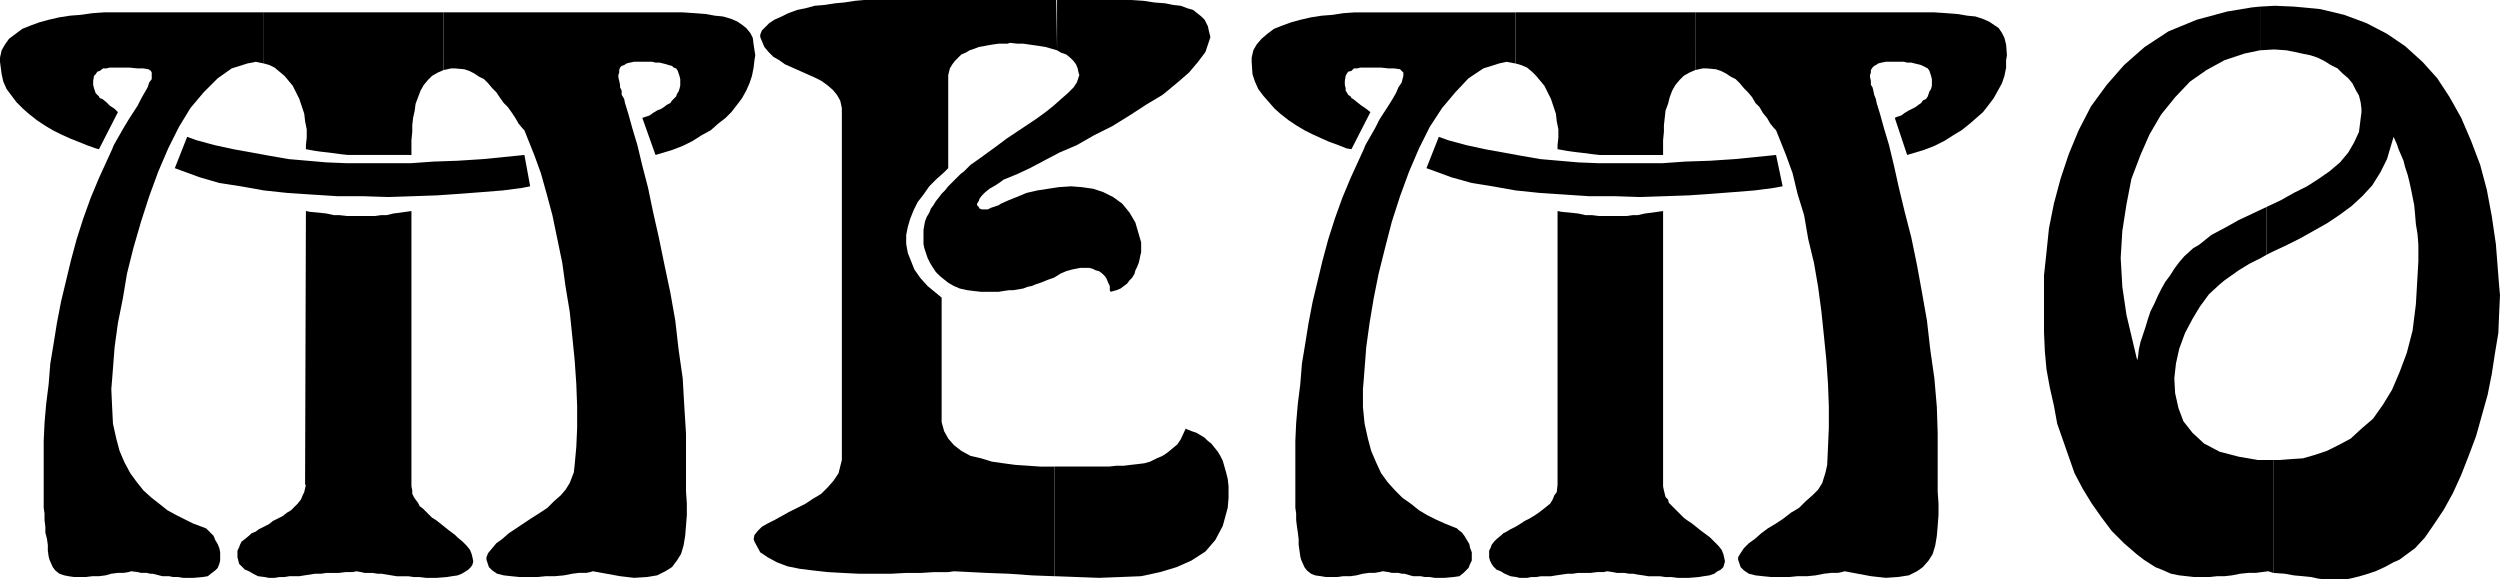 <?xml version="1.0" encoding="UTF-8" standalone="no"?>
<svg
   version="1.0"
   width="129.638mm"
   height="30.05mm"
   id="svg15"
   sodipodi:docname="Memo 1.wmf"
   xmlns:inkscape="http://www.inkscape.org/namespaces/inkscape"
   xmlns:sodipodi="http://sodipodi.sourceforge.net/DTD/sodipodi-0.dtd"
   xmlns="http://www.w3.org/2000/svg"
   xmlns:svg="http://www.w3.org/2000/svg">
  <sodipodi:namedview
     id="namedview15"
     pagecolor="#ffffff"
     bordercolor="#000000"
     borderopacity="0.25"
     inkscape:showpageshadow="2"
     inkscape:pageopacity="0.0"
     inkscape:pagecheckerboard="0"
     inkscape:deskcolor="#d1d1d1"
     inkscape:document-units="mm" />
  <defs
     id="defs1">
    <pattern
       id="WMFhbasepattern"
       patternUnits="userSpaceOnUse"
       width="6"
       height="6"
       x="0"
       y="0" />
  </defs>
  <path
     style="fill:#000000;fill-opacity:1;fill-rule:evenodd;stroke:none"
     d="m 445.531,112.282 2.262,0.162 1.778,0.323 1.778,0.162 1.616,0.162 1.454,0.323 1.454,0.162 h 1.293 1.293 1.293 l 1.454,-0.323 1.293,-0.323 1.616,-0.485 1.454,-0.485 1.778,-0.808 1.778,-0.969 1.131,-0.485 3.07,-2.262 1.939,-2.1 1.778,-2.585 1.939,-2.908 1.778,-3.231 1.616,-3.554 1.454,-3.716 1.454,-3.877 1.131,-4.039 1.131,-4.039 0.808,-4.039 0.646,-4.2 0.646,-3.877 0.162,-3.877 0.162,-3.554 -0.162,-1.777 -0.646,-8.239 -0.808,-5.493 -0.97,-5.17 -1.293,-4.847 -1.778,-4.685 -1.939,-4.524 -2.262,-4.039 -2.424,-3.716 -2.909,-3.231 -3.394,-3.07 -3.555,-2.423 -4.04,-2.1 -4.363,-1.616 -4.686,-1.131 -5.171,-0.485 -3.717,-0.162 -2.909,0.162 v 8.563 l 2.747,-0.162 2.424,0.162 1.616,0.323 1.454,0.323 1.616,0.323 1.454,0.485 1.293,0.646 1.293,0.808 1.293,0.646 0.97,0.969 1.131,0.969 0.808,0.969 0.646,1.292 0.646,1.131 0.323,1.292 0.162,1.292 v 0.646 l -0.485,3.877 -0.97,2.1 -1.131,1.939 -1.616,1.939 -2.101,1.777 -2.101,1.454 -2.262,1.454 -2.586,1.292 -2.586,1.454 -2.747,1.292 v 9.37 l 1.293,-0.646 2.747,-1.292 2.586,-1.292 2.586,-1.454 2.586,-1.454 2.424,-1.616 2.424,-1.777 2.101,-1.939 1.939,-2.1 1.616,-2.585 1.293,-2.585 0.808,-2.746 0.485,-1.616 0.646,1.454 0.323,0.969 0.485,1.131 0.485,1.131 0.323,1.292 0.485,1.454 0.323,1.292 0.323,1.454 0.323,1.616 0.323,1.616 0.162,1.777 0.162,1.939 0.323,1.939 0.162,2.1 v 2.1 1.131 l -0.485,8.401 -0.646,5.17 -1.131,4.362 -1.454,3.877 -1.454,3.393 -1.778,2.908 -1.939,2.746 -2.262,1.939 -2.101,1.939 -2.424,1.292 -2.262,1.131 -2.424,0.808 -2.262,0.646 -2.424,0.162 -2.101,0.162 h -1.293 z"
     id="path1" />
  <path
     style="fill:#000000;fill-opacity:1;fill-rule:evenodd;stroke:none"
     d="M 445.531,112.282 V 90.149 h -3.07 l -3.717,-0.646 -3.717,-0.969 -3.07,-1.616 -2.262,-2.1 -1.778,-2.262 -0.97,-2.585 -0.646,-2.908 -0.162,-2.908 0.323,-2.908 0.646,-2.908 1.131,-3.07 1.454,-2.746 1.454,-2.423 1.778,-2.423 2.101,-1.939 0.97,-0.808 2.747,-1.939 2.101,-1.292 2.262,-1.131 1.131,-0.646 v -9.37 l -2.747,1.292 -2.747,1.292 -2.586,1.454 -2.747,1.454 -2.424,1.939 -1.131,0.646 -1.778,1.616 -0.97,1.131 -0.97,1.292 -0.808,1.292 -0.97,1.292 -0.808,1.454 -0.646,1.292 -0.646,1.454 -0.808,1.616 -0.485,1.454 -0.485,1.616 -0.485,1.454 -0.485,1.454 -0.323,1.454 -0.162,1.454 -0.162,0.646 -2.101,-8.886 -0.808,-5.493 -0.323,-5.655 0.323,-5.331 0.808,-5.17 0.97,-5.008 1.778,-4.685 1.778,-4.039 2.262,-3.877 2.747,-3.393 2.909,-3.07 3.232,-2.262 3.555,-1.939 3.878,-1.292 3.07,-0.646 V 1.292 l -1.616,0.162 -4.848,0.808 -5.979,1.616 -5.494,2.262 -4.686,3.07 -4.04,3.554 -3.394,3.877 -3.07,4.2 -2.424,4.685 -1.939,4.685 -1.616,4.847 -1.293,4.847 -0.97,4.847 -0.485,4.685 -0.485,4.524 v 3.877 1.777 5.493 l 0.162,3.716 0.323,3.554 0.646,3.554 0.808,3.554 0.646,3.554 1.131,3.231 1.131,3.231 1.131,3.231 1.616,3.07 1.778,2.908 1.939,2.746 1.939,2.585 2.424,2.423 2.424,2.1 1.454,1.131 2.262,1.454 1.616,0.646 1.454,0.646 1.616,0.323 1.454,0.162 1.454,0.162 h 1.616 1.454 l 1.454,-0.162 h 1.454 l 1.454,-0.162 1.616,-0.323 1.616,-0.162 h 1.454 l 2.424,-0.323 z"
     id="path2" />
  <path
     style="fill:#000000;fill-opacity:1;fill-rule:evenodd;stroke:none"
     d="M 305.262,94.996 V 41.359 l 0.808,0.162 1.778,0.162 1.454,0.162 1.454,0.323 h 1.293 l 1.293,0.162 h 1.131 0.97 1.131 1.131 1.131 l 1.131,-0.162 h 0.97 l 1.454,-0.323 1.293,-0.162 2.262,-0.323 v 53.637 0.323 l 0.162,0.808 0.162,0.646 0.162,0.646 0.485,0.485 0.162,0.646 0.646,0.646 0.485,0.485 0.646,0.646 0.485,0.485 0.646,0.646 0.646,0.485 0.97,0.646 0.808,0.646 0.808,0.646 1.293,0.969 0.646,0.485 0.808,0.808 0.808,0.808 0.646,0.808 0.323,0.808 0.162,0.646 0.162,0.808 -0.162,0.646 -0.162,0.485 -0.485,0.485 -0.646,0.323 -0.646,0.485 -0.97,0.323 -1.131,0.162 -0.97,0.162 -1.939,0.162 h -0.808 -1.293 l -1.293,-0.162 h -1.131 l -1.131,-0.162 h -1.131 -1.131 l -0.97,-0.162 -1.131,-0.162 -0.808,-0.162 h -0.808 l -0.97,-0.162 h -0.808 -0.646 l -0.808,-0.162 -1.131,-0.162 -0.646,0.162 h -1.293 l -1.293,0.162 h -1.293 -1.131 l -1.131,0.162 h -0.97 l -1.131,0.162 -1.131,0.162 -0.97,0.162 h -0.97 -0.97 l -0.97,0.162 h -0.97 l -0.808,0.162 h -1.454 l -0.646,-0.162 -1.131,-0.162 -1.131,-0.485 -0.808,-0.485 -0.808,-0.323 -0.646,-0.646 -0.323,-0.485 -0.323,-0.646 -0.162,-0.646 v -0.646 -0.646 l 0.323,-0.646 0.162,-0.485 0.485,-0.646 0.485,-0.485 0.97,-0.808 0.323,-0.323 0.646,-0.323 0.808,-0.485 0.97,-0.485 0.808,-0.485 0.97,-0.646 0.97,-0.485 0.808,-0.485 0.97,-0.646 0.646,-0.485 0.808,-0.646 0.808,-0.646 0.485,-0.808 0.323,-0.808 0.485,-0.646 z"
     id="path3" />
  <path
     style="fill:#000000;fill-opacity:1;fill-rule:evenodd;stroke:none"
     d="m 279.568,32.958 2.424,-6.139 1.778,0.646 3.555,0.969 3.717,0.808 3.555,0.646 3.555,0.646 3.717,0.646 3.717,0.323 3.717,0.323 4.04,0.162 h 3.878 4.202 4.363 l 4.525,-0.323 4.848,-0.162 4.848,-0.323 8.08,-0.808 1.293,6.139 -1.778,0.323 -3.717,0.485 -4.04,0.323 -4.202,0.323 -4.686,0.323 -4.686,0.162 -4.848,0.162 -5.01,-0.162 h -5.01 l -4.848,-0.323 -4.848,-0.323 -4.686,-0.485 -4.525,-0.808 -4.04,-0.646 -4.04,-1.131 z"
     id="path4" />
  <path
     style="fill:#000000;fill-opacity:1;fill-rule:evenodd;stroke:none"
     d="m 207.009,0 h 10.666 1.293 2.747 l 2.424,0.162 2.101,0.323 2.101,0.162 1.616,0.323 1.454,0.162 1.293,0.485 1.131,0.323 0.808,0.646 0.808,0.646 0.646,0.646 0.323,0.646 0.323,0.646 0.162,0.808 0.323,1.292 -0.323,0.969 -0.646,1.939 -1.454,1.939 -1.778,2.1 -2.424,2.1 -2.747,2.262 -3.232,1.939 -3.232,2.1 -3.394,2.1 -3.555,1.777 -3.394,1.939 -3.394,1.454 -3.07,1.616 -2.747,1.454 -2.424,1.131 -2.747,1.131 -0.646,0.485 -0.97,0.646 -1.131,0.646 -0.808,0.646 -0.646,0.646 -0.485,0.646 -0.162,0.485 -0.323,0.485 v 0.323 l 0.323,0.323 0.162,0.323 0.485,0.162 h 0.485 0.646 l 0.646,-0.323 1.454,-0.485 0.485,-0.323 1.454,-0.646 1.616,-0.646 1.939,-0.808 2.101,-0.485 2.101,-0.323 2.101,-0.323 2.424,-0.162 2.101,0.162 2.262,0.323 1.939,0.646 1.939,0.969 1.778,1.292 1.454,1.777 1.131,1.939 1.131,3.877 v 0.485 0.646 0.808 l -0.162,0.646 -0.162,0.808 -0.162,0.646 -0.323,0.808 -0.323,0.646 -0.162,0.646 -0.485,0.808 -0.485,0.485 -0.485,0.646 -0.646,0.485 -0.646,0.485 -0.808,0.323 -1.131,0.323 -0.162,-0.323 V 56.06 l -0.323,-0.646 -0.323,-0.808 -0.323,-0.485 -0.485,-0.485 -0.646,-0.485 -0.646,-0.162 -0.646,-0.323 -0.646,-0.162 h -0.808 -0.97 l -0.808,0.162 -0.808,0.162 -1.131,0.323 -1.131,0.485 -0.485,0.323 -0.808,0.485 -0.97,0.323 -0.808,0.323 -0.808,0.323 -0.97,0.323 -0.808,0.323 -0.808,0.162 -0.808,0.323 -0.97,0.162 -0.97,0.162 h -0.808 l -1.131,0.162 -0.97,0.162 h -0.97 -1.616 -0.808 l -1.454,-0.162 -1.293,-0.162 -1.454,-0.323 -1.131,-0.485 -1.131,-0.646 -0.808,-0.646 -0.808,-0.646 -0.808,-0.808 -0.646,-0.969 -0.485,-0.808 -0.485,-0.969 -0.323,-0.969 -0.323,-0.969 -0.162,-0.808 v -1.616 -0.323 -0.808 l 0.162,-0.969 0.162,-0.808 0.323,-0.808 0.485,-0.808 0.323,-0.808 0.485,-0.646 0.485,-0.808 0.646,-0.808 0.485,-0.646 0.646,-0.646 0.646,-0.808 0.646,-0.646 0.646,-0.646 1.131,-1.131 0.646,-0.485 1.293,-1.292 1.616,-1.131 1.778,-1.292 1.778,-1.292 1.939,-1.454 1.939,-1.292 1.939,-1.292 1.939,-1.292 1.778,-1.292 1.616,-1.292 1.454,-1.292 1.293,-1.131 1.131,-1.131 0.646,-0.969 0.485,-1.454 -0.162,-0.485 -0.162,-0.808 -0.323,-0.808 -0.485,-0.646 -0.646,-0.646 -0.808,-0.646 -0.97,-0.323 -0.808,-0.485 V 0 0 Z"
     id="path5" />
  <path
     style="fill:#000000;fill-opacity:1;fill-rule:evenodd;stroke:none"
     d="m 207.009,0 0.162,9.855 -1.131,-0.323 -1.131,-0.323 -0.97,-0.162 -1.131,-0.162 -1.131,-0.162 -1.131,-0.162 h -1.131 l -1.454,-0.162 -0.485,0.162 h -0.97 -0.808 l -1.131,0.162 -0.97,0.162 -0.808,0.162 -0.97,0.162 -0.808,0.323 -0.97,0.323 -0.808,0.485 -0.808,0.323 -0.646,0.646 -0.646,0.646 -0.485,0.646 -0.485,0.808 -0.323,1.292 v 18.256 l -0.808,0.808 -1.454,1.292 -1.454,1.454 -1.131,1.616 -1.131,1.454 -0.808,1.616 -0.646,1.616 -0.485,1.616 -0.323,1.616 v 1.777 l 0.323,1.777 0.646,1.616 0.646,1.616 1.131,1.616 1.454,1.616 2.747,2.262 v 23.264 1.131 l 0.485,1.777 0.808,1.454 1.131,1.292 1.454,1.131 1.778,0.969 2.101,0.485 2.101,0.646 2.262,0.323 2.424,0.323 2.424,0.162 2.424,0.162 h 2.747 v 21.487 l -4.363,-0.162 -4.525,-0.323 -4.363,-0.162 -6.464,-0.323 -1.131,0.162 h -2.747 l -2.586,0.162 h -2.909 l -3.07,0.162 h -3.07 -3.07 l -3.232,-0.162 -2.909,-0.162 -2.909,-0.323 -2.586,-0.323 -2.424,-0.485 -2.101,-0.808 -1.778,-0.969 -1.454,-0.969 -1.131,-2.1 -0.162,-0.485 0.162,-0.808 0.646,-0.808 0.808,-0.808 1.131,-0.646 1.293,-0.646 1.454,-0.808 1.454,-0.808 1.616,-0.808 1.616,-0.808 1.454,-0.969 1.616,-0.969 1.293,-1.292 1.131,-1.292 0.97,-1.454 0.646,-2.585 V 60.907 21.972 21.164 l -0.323,-1.454 -0.646,-1.131 -0.808,-0.969 -1.131,-0.969 -1.131,-0.808 -1.293,-0.646 -1.454,-0.646 -1.454,-0.646 -1.454,-0.646 -1.454,-0.646 -1.131,-0.808 -1.131,-0.646 -0.97,-0.969 -0.808,-0.969 -0.808,-1.939 V 6.785 l 0.323,-0.808 0.808,-0.808 0.646,-0.646 0.97,-0.646 1.454,-0.646 1.293,-0.646 1.778,-0.646 1.616,-0.323 1.778,-0.485 1.939,-0.162 2.101,-0.323 1.778,-0.162 2.101,-0.323 L 169.357,0 h 3.07 34.744 v 0 z"
     id="path6" />
  <path
     style="fill:#000000;fill-opacity:1;fill-rule:evenodd;stroke:none"
     d="m 206.686,91.441 h 2.101 2.101 3.07 0.646 1.454 1.293 l 1.454,-0.162 h 1.454 l 1.293,-0.162 1.454,-0.162 1.293,-0.162 1.131,-0.323 1.293,-0.646 1.131,-0.485 0.97,-0.646 0.97,-0.808 0.97,-0.808 0.646,-0.969 0.97,-2.1 0.323,0.162 0.808,0.323 0.97,0.323 0.808,0.485 0.808,0.485 0.646,0.646 0.646,0.485 0.646,0.808 0.646,0.808 0.485,0.808 0.485,0.969 0.323,1.131 0.323,1.131 0.323,1.292 0.162,1.454 v 2.262 l -0.162,1.939 -0.97,3.554 -1.454,2.746 -1.939,2.262 -2.747,1.777 -2.909,1.292 -3.232,0.969 -3.717,0.808 -4.04,0.162 -4.202,0.162 -4.363,-0.162 -4.363,-0.162 V 91.441 Z"
     id="path7" />
  <path
     style="fill:#000000;fill-opacity:1;fill-rule:evenodd;stroke:none"
     d="m 59.792,94.996 0.162,-53.637 0.808,0.162 1.778,0.162 1.454,0.162 1.454,0.323 h 1.131 l 1.454,0.162 h 1.131 0.97 1.131 1.131 1.131 l 1.131,-0.162 h 1.131 l 1.293,-0.323 1.293,-0.162 2.262,-0.323 v 53.637 0.323 l 0.162,0.808 v 0.646 l 0.323,0.646 0.323,0.485 0.485,0.646 0.323,0.646 0.646,0.485 0.646,0.646 0.485,0.485 0.646,0.646 0.808,0.485 0.808,0.646 0.808,0.646 0.808,0.646 1.293,0.969 0.485,0.485 0.97,0.808 0.808,0.808 0.646,0.808 0.323,0.808 0.162,0.646 0.162,0.808 -0.162,0.646 -0.323,0.485 -0.485,0.485 -0.485,0.323 -0.808,0.485 -0.808,0.323 -1.131,0.162 -0.97,0.162 -2.101,0.162 h -0.646 -1.293 l -1.293,-0.162 h -1.131 l -1.131,-0.162 h -1.131 -1.131 l -0.97,-0.162 -0.97,-0.162 -0.97,-0.162 h -0.808 l -0.97,-0.162 h -0.808 -0.808 l -0.646,-0.162 -0.97,-0.162 -0.646,0.162 h -1.454 l -1.293,0.162 h -1.293 -1.131 l -1.131,0.162 H 61.731 l -0.97,0.162 -1.131,0.162 -0.97,0.162 h -0.97 -0.97 l -0.97,0.162 h -0.97 l -0.97,0.162 H 52.682 l -0.808,-0.162 -1.293,-0.162 -0.97,-0.485 -0.808,-0.485 -0.808,-0.323 -0.646,-0.646 -0.485,-0.485 -0.162,-0.646 -0.162,-0.646 v -0.646 -0.646 l 0.323,-0.646 0.162,-0.485 0.323,-0.646 0.646,-0.485 0.97,-0.808 0.323,-0.323 0.808,-0.323 0.646,-0.485 0.97,-0.485 0.97,-0.485 0.808,-0.646 0.97,-0.485 0.97,-0.485 0.808,-0.646 0.808,-0.485 0.646,-0.646 0.646,-0.646 0.646,-0.808 0.323,-0.808 0.323,-0.646 0.323,-1.454 v 0 z"
     id="path8" />
  <path
     style="fill:#000000;fill-opacity:1;fill-rule:evenodd;stroke:none"
     d="m 34.259,32.958 2.424,-6.139 1.778,0.646 3.555,0.969 3.717,0.808 3.555,0.646 3.555,0.646 3.717,0.646 3.717,0.323 3.717,0.323 4.04,0.162 h 3.878 4.202 4.363 l 4.525,-0.323 4.686,-0.162 5.01,-0.323 8.08,-0.808 1.131,6.139 -1.616,0.323 -3.717,0.485 -4.04,0.323 -4.202,0.323 -4.686,0.323 -4.686,0.162 -4.848,0.162 -5.01,-0.162 h -5.01 l -5.01,-0.323 -4.848,-0.323 -4.525,-0.485 -4.525,-0.808 -4.202,-0.646 -3.878,-1.131 -4.848,-1.777 z"
     id="path9" />
  <path
     style="fill:#000000;fill-opacity:1;fill-rule:evenodd;stroke:none"
     d="m 86.941,2.423 h 36.683 1.616 3.07 3.07 2.424 l 2.424,0.162 2.101,0.162 1.778,0.323 1.616,0.162 1.616,0.485 1.131,0.485 0.97,0.646 0.808,0.646 0.808,0.969 0.485,0.969 0.162,1.292 0.323,2.1 -0.162,0.969 -0.162,1.454 -0.323,1.616 -0.485,1.454 -0.646,1.454 -0.808,1.454 -0.97,1.292 -1.131,1.454 -1.131,1.131 -1.454,1.131 -1.454,1.292 -1.778,0.969 -1.778,1.131 -1.939,0.969 -2.101,0.808 -3.232,0.969 -2.586,-7.27 0.485,-0.162 0.97,-0.323 0.646,-0.485 0.808,-0.485 0.808,-0.323 0.485,-0.323 0.646,-0.485 0.646,-0.323 0.323,-0.485 0.323,-0.323 0.485,-0.485 0.162,-0.485 0.323,-0.485 0.162,-0.485 0.162,-0.646 v -0.969 -0.323 l -0.162,-0.646 -0.162,-0.485 -0.162,-0.485 -0.323,-0.485 -0.485,-0.162 -0.323,-0.323 -0.646,-0.162 -0.485,-0.162 -0.646,-0.162 -0.646,-0.162 h -0.808 l -0.646,-0.162 h -0.97 -0.808 -1.293 -0.485 l -0.808,0.162 -0.646,0.162 -0.485,0.323 -0.485,0.162 -0.323,0.323 -0.162,0.485 v 0.485 l -0.162,0.485 v 0.485 l 0.162,0.646 0.162,0.808 v 0.485 l 0.323,0.646 v 0.808 l 0.485,0.808 0.162,0.808 0.646,2.1 0.808,2.908 0.97,3.231 0.97,4.039 1.131,4.362 0.97,4.685 1.131,5.008 1.131,5.493 1.131,5.331 0.97,5.493 0.646,5.655 0.808,5.655 0.323,5.655 0.323,5.17 v 7.593 1.292 2.423 l 0.162,2.423 v 2.262 l -0.162,2.1 -0.162,1.939 -0.323,1.939 -0.485,1.616 -0.808,1.292 -0.97,1.292 -1.293,0.808 -1.616,0.808 -1.939,0.323 -2.586,0.162 -2.747,-0.323 -5.333,-0.969 -0.485,0.162 -0.808,0.162 h -1.454 l -1.293,0.162 -1.616,0.323 -1.778,0.162 h -1.778 l -1.616,0.162 h -1.939 -1.616 l -1.616,-0.162 -1.454,-0.162 -1.293,-0.323 -0.97,-0.646 -0.646,-0.646 -0.485,-1.454 v -0.485 l 0.323,-0.808 0.808,-0.969 0.808,-0.969 1.131,-0.808 1.293,-1.131 1.454,-0.969 1.454,-0.969 1.454,-0.969 1.778,-1.131 1.454,-0.969 1.293,-1.292 1.293,-1.131 0.97,-1.131 0.808,-1.292 0.808,-2.1 0.162,-1.454 0.323,-3.554 0.162,-3.716 v -4.2 l -0.162,-4.362 -0.323,-4.685 -0.485,-4.847 -0.485,-4.685 -0.808,-4.847 -0.646,-4.685 -0.97,-4.685 -0.97,-4.685 -1.131,-4.2 -1.131,-4.039 -1.293,-3.554 -1.939,-4.847 -0.323,-0.323 -0.808,-0.969 -0.646,-1.131 -0.646,-0.969 L 99.545,21.002 98.737,20.195 97.929,19.064 97.283,18.094 96.475,17.287 95.667,16.317 94.859,15.509 93.889,15.025 92.92,14.379 91.95,13.894 90.981,13.571 89.203,13.409 H 88.395 l -1.454,0.323 V 2.423 Z"
     id="path10" />
  <path
     style="fill:#000000;fill-opacity:1;fill-rule:evenodd;stroke:none"
     d="M 86.941,2.423 V 13.732 l -1.131,0.485 -1.131,0.646 -0.808,0.808 -0.808,0.969 -0.646,1.131 -0.485,1.292 -0.485,1.292 -0.162,1.292 -0.323,1.454 -0.162,1.454 v 1.292 l -0.162,1.616 v 1.292 1.616 H 79.992 78.861 77.568 76.275 74.982 73.69 72.235 70.942 69.65 68.195 L 66.741,30.211 65.61,30.05 64.317,29.888 62.862,29.727 61.731,29.565 59.954,29.242 v -0.808 l 0.162,-1.454 v -1.616 l -0.323,-1.616 -0.162,-1.454 -0.485,-1.454 -0.485,-1.454 -0.646,-1.292 -0.646,-1.292 -0.808,-0.969 -0.808,-0.969 -0.97,-0.808 -0.97,-0.808 -0.97,-0.485 -1.131,-0.323 V 2.423 h 35.229 z"
     id="path11" />
  <path
     style="fill:#000000;fill-opacity:1;fill-rule:evenodd;stroke:none"
     d="M 51.712,2.423 V 12.44 l -1.616,-0.323 -1.616,0.323 -3.07,0.969 -2.747,1.939 -2.747,2.746 -2.586,3.07 -2.262,3.716 -2.101,4.2 -1.939,4.524 -1.778,4.847 -1.616,5.008 -1.454,5.008 -1.293,5.17 -0.808,4.847 -0.97,4.847 -0.646,4.685 -0.485,6.301 -0.162,1.939 0.162,3.554 0.162,3.231 0.646,2.908 0.646,2.423 0.97,2.262 1.131,2.1 1.293,1.777 1.293,1.616 1.616,1.454 1.454,1.131 1.616,1.292 1.778,0.969 1.616,0.808 1.616,0.808 2.586,0.969 0.323,0.323 0.485,0.485 0.646,0.646 0.323,0.808 0.485,0.808 0.323,0.808 0.162,0.808 v 0.808 0.808 l -0.162,0.646 -0.323,0.808 -0.485,0.485 -0.646,0.485 -0.808,0.646 -0.97,0.162 -1.778,0.162 h -0.808 -1.293 l -0.97,-0.162 h -0.97 l -0.808,-0.162 h -0.646 -0.646 l -0.646,-0.162 -0.646,-0.162 -0.646,-0.162 h -0.485 l -0.646,-0.162 h -0.485 -0.646 l -0.646,-0.162 -1.293,-0.162 -0.485,0.162 -0.97,0.162 h -1.131 l -1.293,0.162 -1.131,0.323 -1.293,0.162 H 18.099 l -1.293,0.162 h -1.131 -1.131 l -1.131,-0.162 -0.808,-0.162 -0.97,-0.323 -0.808,-0.646 -0.485,-0.646 -0.646,-1.454 -0.162,-0.646 -0.162,-1.131 v -1.131 L 9.211,105.658 8.888,104.366 v -1.131 l -0.162,-1.292 v -1.292 L 8.565,99.519 v -1.292 -1.131 -0.969 -1.292 -0.969 -0.969 -1.454 -1.616 -3.393 l 0.162,-3.554 0.323,-3.716 0.485,-3.877 0.323,-4.039 0.646,-3.877 0.646,-4.039 0.808,-4.2 0.97,-4.039 0.97,-4.039 1.131,-4.2 1.293,-4.039 1.454,-4.039 1.616,-3.877 2.586,-5.655 0.323,-0.808 1.939,-3.393 0.97,-1.616 1.778,-2.746 0.646,-1.292 0.646,-1.131 0.646,-1.131 0.323,-0.969 0.485,-0.646 v -0.646 -0.646 l -0.162,-0.323 -0.485,-0.323 -0.97,-0.162 h -0.485 -0.646 l -1.616,-0.162 h -0.808 -0.808 -0.808 -0.808 -0.646 l -0.646,0.162 h -0.646 l -0.646,0.485 -0.485,0.162 -0.323,0.485 -0.323,0.323 -0.162,0.969 v 0.323 0.485 l 0.162,0.646 0.162,0.485 0.162,0.485 0.323,0.323 0.323,0.323 0.162,0.323 0.485,0.162 0.808,0.646 0.646,0.646 0.97,0.646 0.646,0.646 -3.717,7.27 L 18.746,29.08 16.968,28.434 15.352,27.788 13.736,27.142 11.958,26.334 10.342,25.526 8.726,24.557 7.272,23.587 5.818,22.456 4.525,21.326 3.232,20.033 2.262,18.741 1.293,17.448 0.646,15.994 0.323,14.54 0,12.117 V 11.309 L 0.323,9.855 0.97,8.724 1.778,7.593 3.07,6.624 4.363,5.655 5.979,5.008 7.757,4.362 9.534,3.877 11.635,3.393 13.736,3.07 15.837,2.908 18.099,2.585 20.362,2.423 h 2.101 3.232 26.018 z"
     id="path12" />
  <path
     style="fill:#000000;fill-opacity:1;fill-rule:evenodd;stroke:none"
     d="M 297.02,2.423 V 12.44 l -1.778,-0.323 -1.454,0.323 -3.07,0.969 -2.909,1.939 -2.586,2.746 -2.586,3.07 -2.424,3.716 -2.101,4.2 -1.939,4.524 -1.778,4.847 -1.616,5.008 -1.293,5.008 -1.293,5.17 -0.97,4.847 -0.808,4.847 -0.646,4.685 -0.485,6.301 -0.162,1.939 v 3.554 l 0.323,3.231 0.646,2.908 0.646,2.423 0.97,2.262 0.97,2.1 1.293,1.777 1.454,1.616 1.454,1.454 1.616,1.131 1.616,1.292 1.616,0.969 1.616,0.808 1.778,0.808 2.424,0.969 0.323,0.323 0.646,0.485 0.485,0.646 0.485,0.808 0.485,0.808 0.162,0.808 0.323,0.808 v 0.808 0.808 l -0.323,0.646 -0.323,0.808 -0.485,0.485 -0.485,0.485 -0.808,0.646 -1.131,0.162 -1.778,0.162 h -0.646 -1.293 l -0.97,-0.162 h -0.97 l -0.808,-0.162 h -0.808 -0.646 l -0.646,-0.162 -0.485,-0.162 -0.646,-0.162 h -0.485 l -0.646,-0.162 h -0.485 -0.808 l -0.646,-0.162 -1.131,-0.162 -0.646,0.162 -0.97,0.162 h -1.131 l -1.131,0.162 -1.293,0.323 -1.131,0.162 h -1.454 l -1.131,0.162 h -1.131 -1.131 l -0.97,-0.162 -1.131,-0.162 -0.808,-0.323 -0.808,-0.646 -0.485,-0.646 -0.646,-1.454 -0.162,-0.646 -0.162,-1.131 -0.162,-1.131 v -1.131 l -0.162,-1.292 -0.162,-1.131 -0.162,-1.292 v -1.292 l -0.162,-1.131 v -1.292 -1.131 -0.969 -1.292 -0.969 -0.969 -1.454 -1.616 -3.393 l 0.162,-3.554 0.323,-3.716 0.485,-3.877 0.323,-4.039 0.646,-3.877 0.646,-4.039 0.808,-4.2 0.97,-4.039 0.97,-4.039 1.131,-4.2 1.293,-4.039 1.454,-4.039 1.616,-3.877 2.586,-5.655 0.323,-0.808 1.939,-3.393 0.808,-1.616 1.778,-2.746 0.808,-1.292 0.646,-1.131 0.485,-1.131 0.646,-0.969 0.162,-0.646 0.162,-0.646 v -0.646 l -0.323,-0.323 -0.323,-0.323 -1.131,-0.162 h -0.323 -0.808 l -1.454,-0.162 h -0.808 -0.808 -0.808 -0.808 -0.808 l -0.646,0.162 h -0.646 l -0.485,0.485 -0.646,0.162 -0.323,0.485 -0.162,0.323 -0.162,0.969 v 0.323 0.485 l 0.162,0.646 v 0.485 l 0.323,0.485 0.162,0.323 0.485,0.323 0.162,0.323 0.323,0.162 0.808,0.646 0.808,0.646 0.97,0.646 0.808,0.646 -3.717,7.27 -0.97,-0.162 -1.616,-0.646 -1.778,-0.646 -1.454,-0.646 -1.778,-0.808 -1.616,-0.808 -1.616,-0.969 -1.454,-0.969 -1.454,-1.131 -1.293,-1.131 -1.131,-1.292 -1.131,-1.292 -0.97,-1.292 -0.646,-1.454 -0.485,-1.454 -0.162,-2.423 v -0.808 l 0.323,-1.454 0.646,-1.131 0.97,-1.131 1.131,-0.969 1.293,-0.969 1.616,-0.646 1.778,-0.646 1.778,-0.485 2.101,-0.485 2.101,-0.323 2.101,-0.162 2.101,-0.323 2.262,-0.162 h 2.262 3.232 26.018 z"
     id="path13" />
  <path
     style="fill:#000000;fill-opacity:1;fill-rule:evenodd;stroke:none"
     d="m 332.249,2.423 h 36.683 1.616 3.232 2.747 2.586 l 2.424,0.162 2.101,0.162 1.939,0.323 1.616,0.162 1.454,0.485 1.131,0.485 0.97,0.646 0.97,0.646 0.646,0.969 0.485,0.969 0.323,1.292 0.162,2.1 -0.162,0.969 v 1.454 l -0.323,1.616 -0.485,1.454 -0.808,1.454 -0.808,1.454 -0.97,1.292 -1.131,1.454 -1.293,1.131 -1.293,1.131 -1.616,1.292 -1.616,0.969 -1.778,1.131 -1.939,0.969 -2.101,0.808 -3.232,0.969 -2.424,-7.27 0.323,-0.162 0.97,-0.323 0.646,-0.485 0.808,-0.485 0.646,-0.323 0.646,-0.323 0.646,-0.485 0.485,-0.323 0.323,-0.485 0.646,-0.323 0.323,-0.485 0.162,-0.485 0.162,-0.485 0.323,-0.485 0.162,-0.646 v -0.969 -0.323 l -0.162,-0.646 -0.162,-0.485 -0.162,-0.485 -0.323,-0.485 -0.323,-0.162 -0.646,-0.323 -0.323,-0.162 -0.646,-0.162 -0.646,-0.162 -0.646,-0.162 h -0.808 l -0.646,-0.162 h -0.97 -0.808 -1.293 -0.485 l -0.808,0.162 -0.646,0.162 -0.485,0.323 -0.323,0.162 -0.323,0.323 -0.323,0.485 v 0.485 l -0.162,0.485 v 0.485 l 0.162,0.646 v 0.808 l 0.323,0.485 0.162,0.646 0.162,0.808 0.323,0.808 0.162,0.808 0.646,2.1 0.808,2.908 0.97,3.231 0.97,4.039 0.97,4.362 1.131,4.685 1.293,5.008 1.131,5.493 0.97,5.331 0.97,5.493 0.646,5.655 0.808,5.655 0.485,5.655 0.162,5.17 v 7.593 1.292 2.423 l 0.162,2.423 v 2.262 l -0.162,2.1 -0.162,1.939 -0.323,1.939 -0.485,1.616 -0.808,1.292 -1.131,1.292 -1.131,0.808 -1.616,0.808 -2.101,0.323 -2.424,0.162 -2.909,-0.323 -5.171,-0.969 -0.485,0.162 -0.808,0.162 h -1.293 l -1.454,0.162 -1.616,0.323 -1.616,0.162 h -1.939 l -1.616,0.162 h -1.778 -1.778 l -1.616,-0.162 -1.454,-0.162 -1.293,-0.323 -0.97,-0.646 -0.646,-0.646 -0.485,-1.454 v -0.485 l 0.485,-0.808 0.646,-0.969 0.97,-0.969 1.131,-0.808 1.293,-1.131 1.293,-0.969 1.616,-0.969 1.454,-0.969 1.454,-1.131 1.616,-0.969 1.293,-1.292 1.293,-1.131 1.131,-1.131 0.808,-1.292 0.646,-2.1 0.323,-1.454 0.162,-3.554 0.162,-3.716 v -4.2 l -0.162,-4.362 -0.323,-4.685 -0.485,-4.847 -0.485,-4.685 -0.646,-4.847 -0.808,-4.685 -1.131,-4.685 -0.808,-4.685 -1.293,-4.2 -0.97,-4.039 -1.293,-3.554 -1.939,-4.847 -0.323,-0.323 -0.808,-0.969 -0.646,-1.131 -0.808,-0.969 -0.646,-1.131 -0.808,-0.808 -0.646,-1.131 -0.808,-0.969 -0.808,-0.808 -0.808,-0.969 -0.808,-0.808 -0.97,-0.485 -0.97,-0.646 -0.97,-0.485 -0.97,-0.323 -1.778,-0.162 h -0.808 l -1.454,0.323 V 2.423 Z"
     id="path14" />
  <path
     style="fill:#000000;fill-opacity:1;fill-rule:evenodd;stroke:none"
     d="M 332.249,2.423 V 13.732 l -1.131,0.485 -1.131,0.646 -0.808,0.808 -0.808,0.969 -0.646,1.131 -0.485,1.292 -0.323,1.292 -0.485,1.292 -0.162,1.454 -0.162,1.454 v 1.292 l -0.162,1.616 v 1.292 1.616 h -0.485 -1.293 -1.293 -1.293 -1.293 -1.293 -1.454 -1.293 -1.293 -1.454 l -1.454,-0.162 -1.131,-0.162 -1.454,-0.162 -1.293,-0.162 -1.131,-0.162 -1.778,-0.323 v -0.808 l 0.162,-1.454 v -1.616 l -0.323,-1.616 -0.162,-1.454 -0.485,-1.454 -0.485,-1.454 -0.646,-1.292 -0.646,-1.292 -0.808,-0.969 -0.808,-0.969 -0.808,-0.808 -0.97,-0.808 -1.131,-0.485 -1.131,-0.323 V 2.423 h 35.229 z"
     id="path15" />
</svg>
